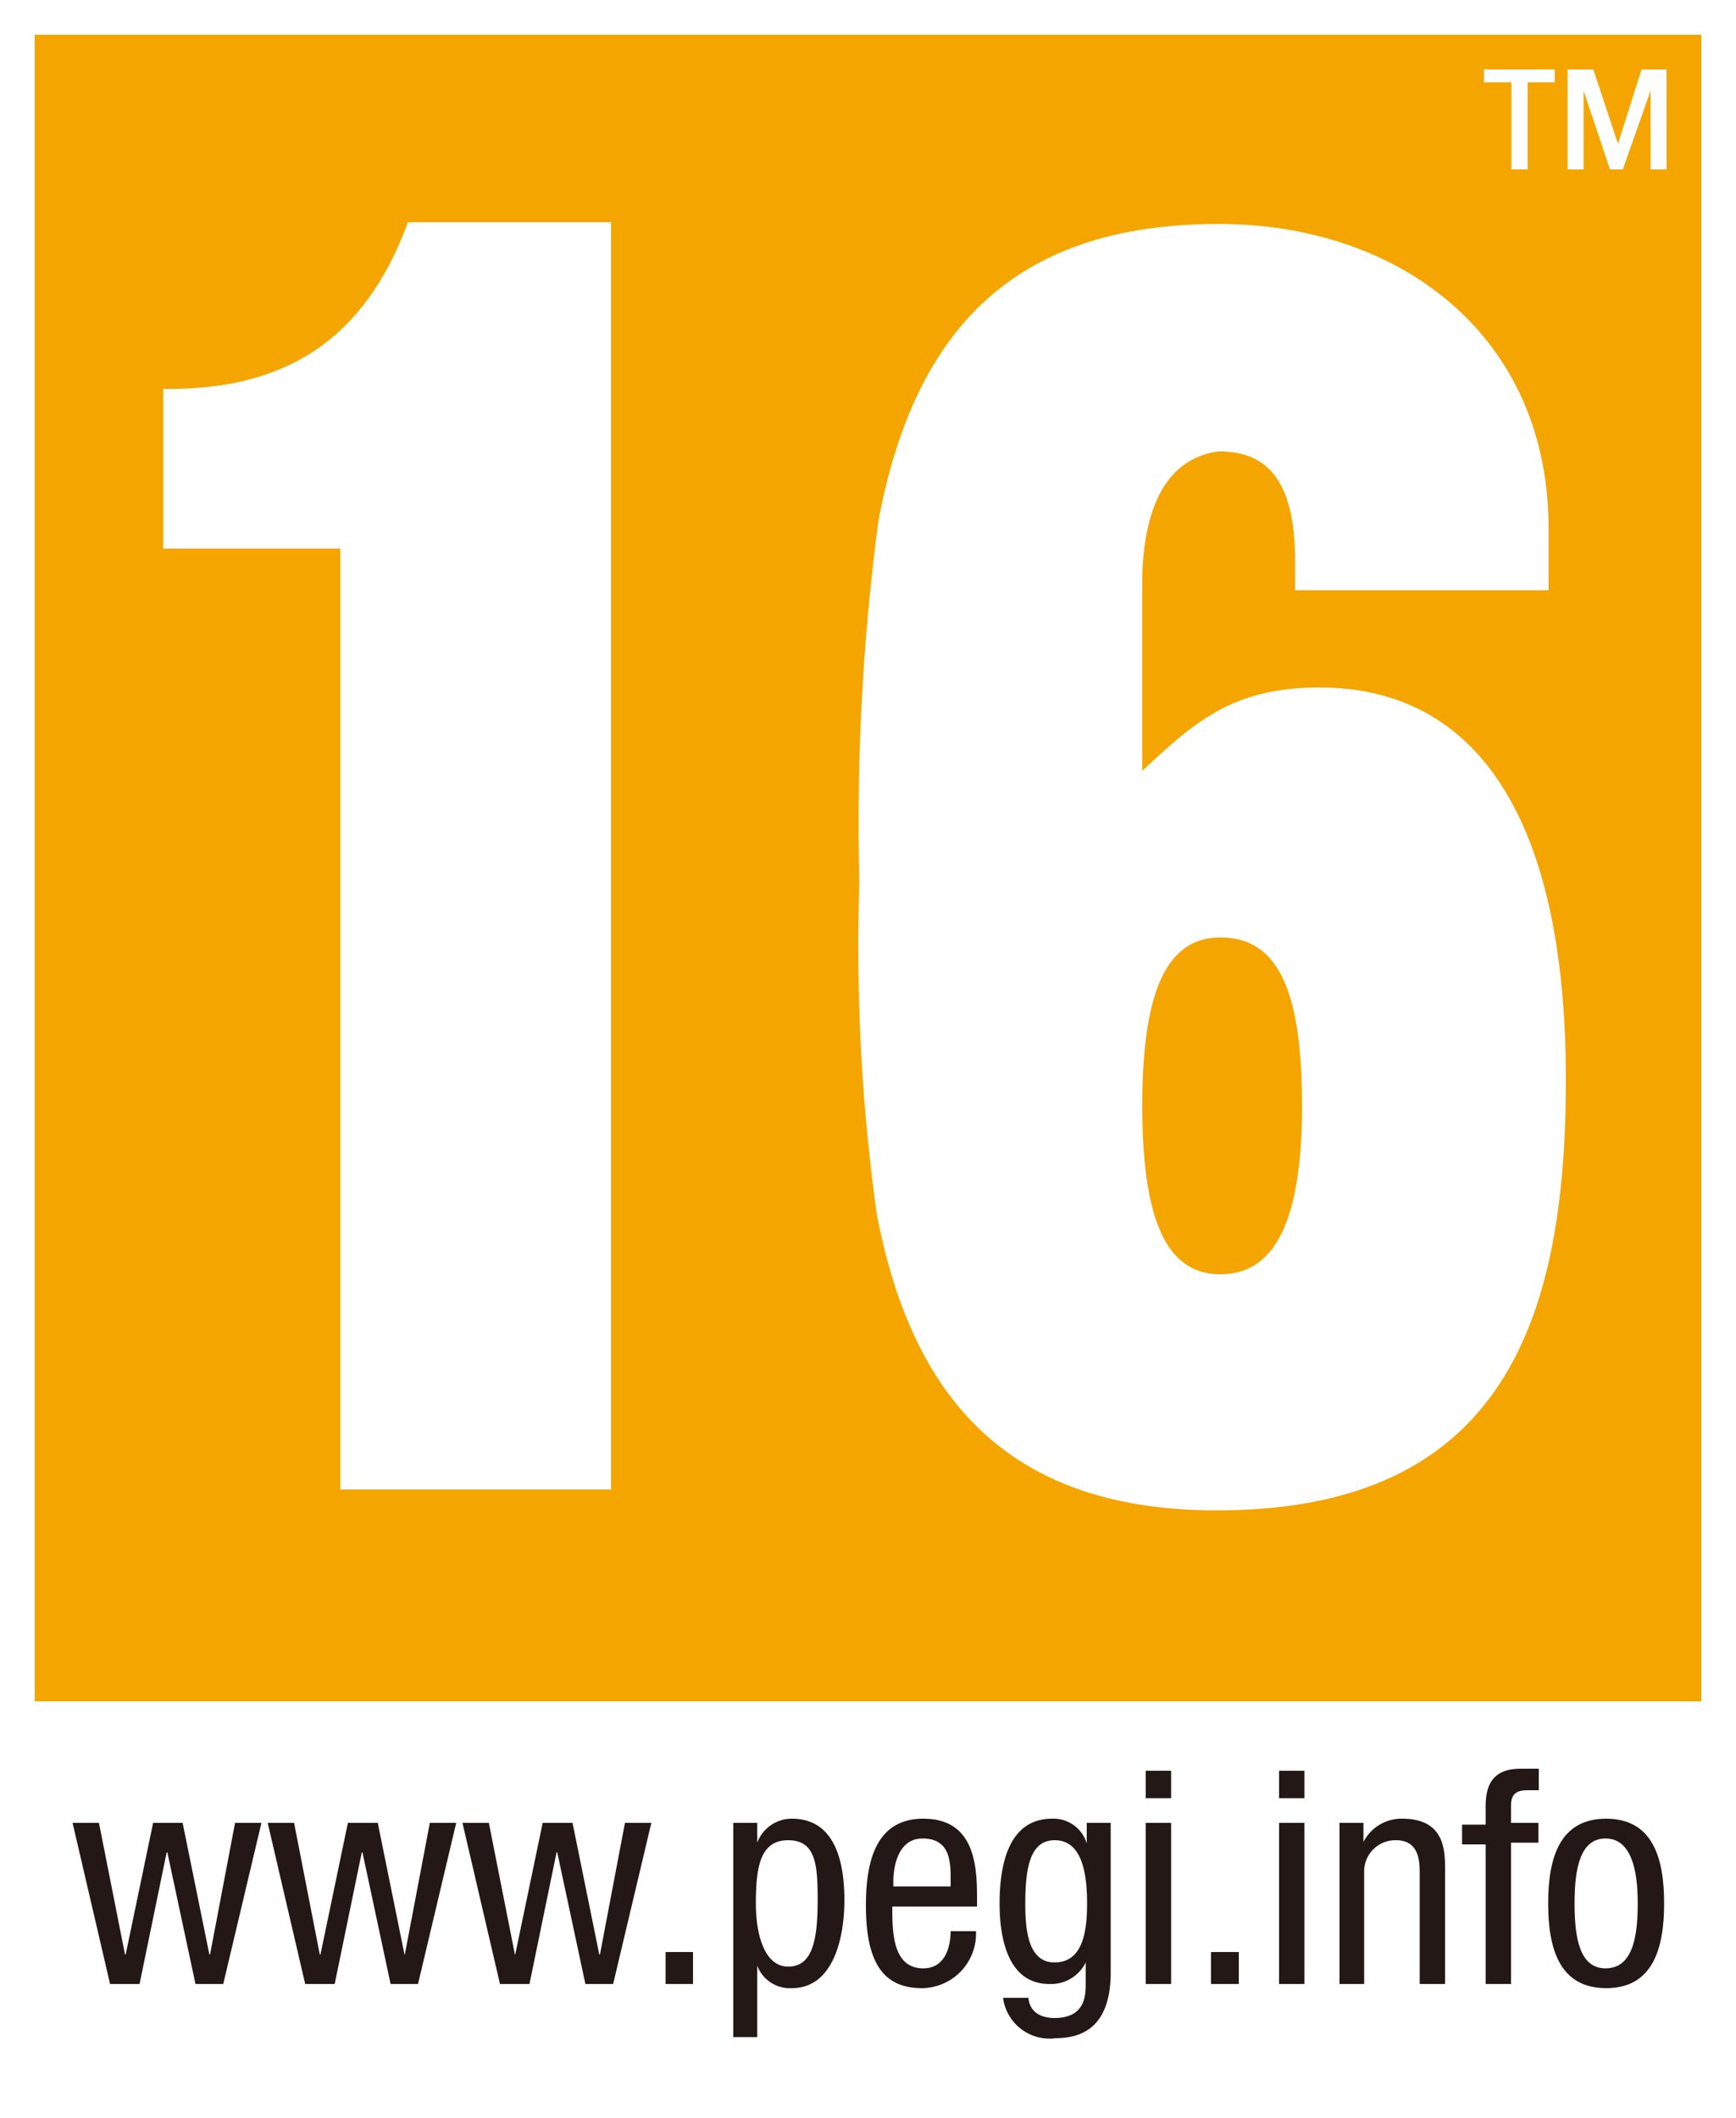 <svg xmlns="http://www.w3.org/2000/svg" viewBox="0 0 50 61"><rect x="0" y="0" width="50" height="61" fill="#808080" stroke="none"/><defs><style>.cls-1{fill:#f5a500;}.cls-2{fill:#fff;}.cls-3,.cls-4{fill:#231815;}.cls-4{fill-rule:evenodd;}</style></defs><g id="BG_green" data-name="BG green"><g id="PEGI_repeat" data-name="PEGI repeat"><rect class="cls-1" width="50" height="50"/></g></g><g id="_3" data-name="3"><path class="cls-2" d="M17.6,42.9H9.8V15.8H4.7V11.2c3.5.05,5.8-1.4,7.05-4.8H17.6Z"/><path class="cls-2" d="M32.9,22.2c1.5-1.4,2.6-2.4,5.1-2.4,4.65,0,7.1,3.95,7.1,11.3,0,6.9-1.8,12.4-10.05,12.4-5.8,0-8.75-3-9.8-8.55a56.09,56.09,0,0,1-.5-9.55A66.29,66.29,0,0,1,25.3,15c1.05-5.6,4-8.55,9.8-8.55,5.25,0,9.5,3.25,9.5,8.75V17H37.3v-.85c0-2.5-.95-3.15-2.2-3.15-1.5.2-2.15,1.6-2.2,3.6ZM35.15,27c-1.55,0-2.25,1.55-2.25,4.85s.7,4.85,2.25,4.85,2.35-1.5,2.35-4.85S36.8,27,35.15,27Z"/></g><g id="BORDER_white" data-name="BORDER white"><g id="border"><path class="cls-2" d="M0,0V61H50V0ZM49,49H1V1H49Z"/></g></g><g id="TM_white" data-name="TM white"><path id="TM" class="cls-2" d="M44.78,2v.37H44V4.88h-.47V2.37h-.79V2ZM48,4.88h-.46V2.61h0l-.8,2.27h-.37l-.76-2.27h0V4.88h-.46V2h.74l.71,2.14h0L47.28,2H48Z"/><g id="www.pegi.info"><polygon class="cls-3" points="3.17 57.14 4.02 57.14 4.8 53.35 4.82 53.35 5.63 57.14 6.43 57.14 7.53 52.5 6.77 52.5 6.05 56.29 6.03 56.29 5.26 52.5 4.41 52.5 3.62 56.29 3.6 56.29 2.85 52.5 2.09 52.5 3.17 57.14 3.17 57.14"/><polygon class="cls-3" points="8.79 57.14 9.64 57.14 10.42 53.35 10.44 53.35 11.25 57.14 12.04 57.14 13.14 52.5 12.38 52.5 11.66 56.29 11.65 56.29 10.88 52.5 10.02 52.5 9.23 56.29 9.21 56.29 8.47 52.5 7.71 52.5 8.79 57.14 8.79 57.14"/><polygon class="cls-3" points="14.4 57.14 15.25 57.14 16.03 53.35 16.05 53.35 16.86 57.14 17.66 57.14 18.76 52.5 18 52.5 17.28 56.29 17.26 56.29 16.49 52.5 15.63 52.5 14.84 56.29 14.83 56.29 14.08 52.5 13.32 52.5 14.4 57.14 14.4 57.14"/><polygon class="cls-3" points="19.17 57.14 19.96 57.14 19.96 56.22 19.17 56.22 19.17 57.14 19.17 57.14"/><path class="cls-4" d="M21.77,54.82c0-1.06.13-1.82.93-1.82s.85.71.85,1.73c0,1.2-.17,1.91-.85,1.91s-.93-.92-.93-1.82Zm-.69,3.85h.73V56.61h0a1,1,0,0,0,1,.65c1.2,0,1.51-1.47,1.51-2.53,0-1.37-.41-2.35-1.51-2.35a1.06,1.06,0,0,0-1,.69h0V52.5h-.69v6.17Z"/><path class="cls-4" d="M25.73,54.33v-.17c0-.27.08-1.21.84-1.21s.81.61.81,1.13v.25Zm2.41.58v-.3c0-1-.13-2.23-1.55-2.23s-1.65,1.34-1.65,2.5c0,1.6.47,2.38,1.61,2.38a1.57,1.57,0,0,0,1.56-1.64h-.73c0,.34-.1,1.07-.79,1.07-.89,0-.89-1.07-.89-1.78Z"/><path class="cls-4" d="M30.38,53c.77,0,.93.92.93,1.82s-.16,1.7-.94,1.7-.84-1-.84-1.7c0-1.11.17-1.82.85-1.82ZM32,52.5H31.3v.59h0a1,1,0,0,0-1-.71c-1.18,0-1.51,1.18-1.51,2.44,0,.62.08,2.32,1.43,2.32a1.11,1.11,0,0,0,1.05-.62h0v.6c0,.33,0,1-.9,1-.38,0-.71-.16-.75-.58h-.73a1.35,1.35,0,0,0,1.53,1.16c.93,0,1.57-.51,1.57-1.89V52.5Z"/><path class="cls-4" d="M33,57.14h.73V52.5H33v4.64Zm0-5.35h.73V51H33v.83Z"/><polygon class="cls-3" points="34.88 57.14 35.68 57.14 35.68 56.22 34.88 56.22 34.88 57.14 34.88 57.14"/><path class="cls-4" d="M36.84,57.14h.73V52.5h-.73v4.64Zm0-5.35h.73V51h-.73v.83Z"/><path class="cls-3" d="M38.56,57.14h.73v-3.2a.9.9,0,0,1,.92-.94c.65,0,.68.58.68.94v3.2h.73V53.85c0-.54,0-1.47-1.23-1.47a1.23,1.23,0,0,0-1.12.67h0V52.5h-.69v4.64Z"/><path class="cls-3" d="M42.79,57.14h.73V53.07h.79V52.5h-.79V52c0-.32.15-.44.46-.44h.34v-.62h-.53c-.7,0-1,.36-1,1.06v.55h-.68v.57h.68v4.07Z"/><path class="cls-4" d="M44.59,54.82c0,1.31.33,2.44,1.67,2.44s1.67-1.13,1.67-2.44-.33-2.44-1.67-2.44-1.67,1.13-1.67,2.44Zm1.65,1.87c-.74,0-.89-.87-.89-1.87s.16-1.87.89-1.87.93.87.93,1.87-.16,1.87-.93,1.87Z"/></g></g></svg>